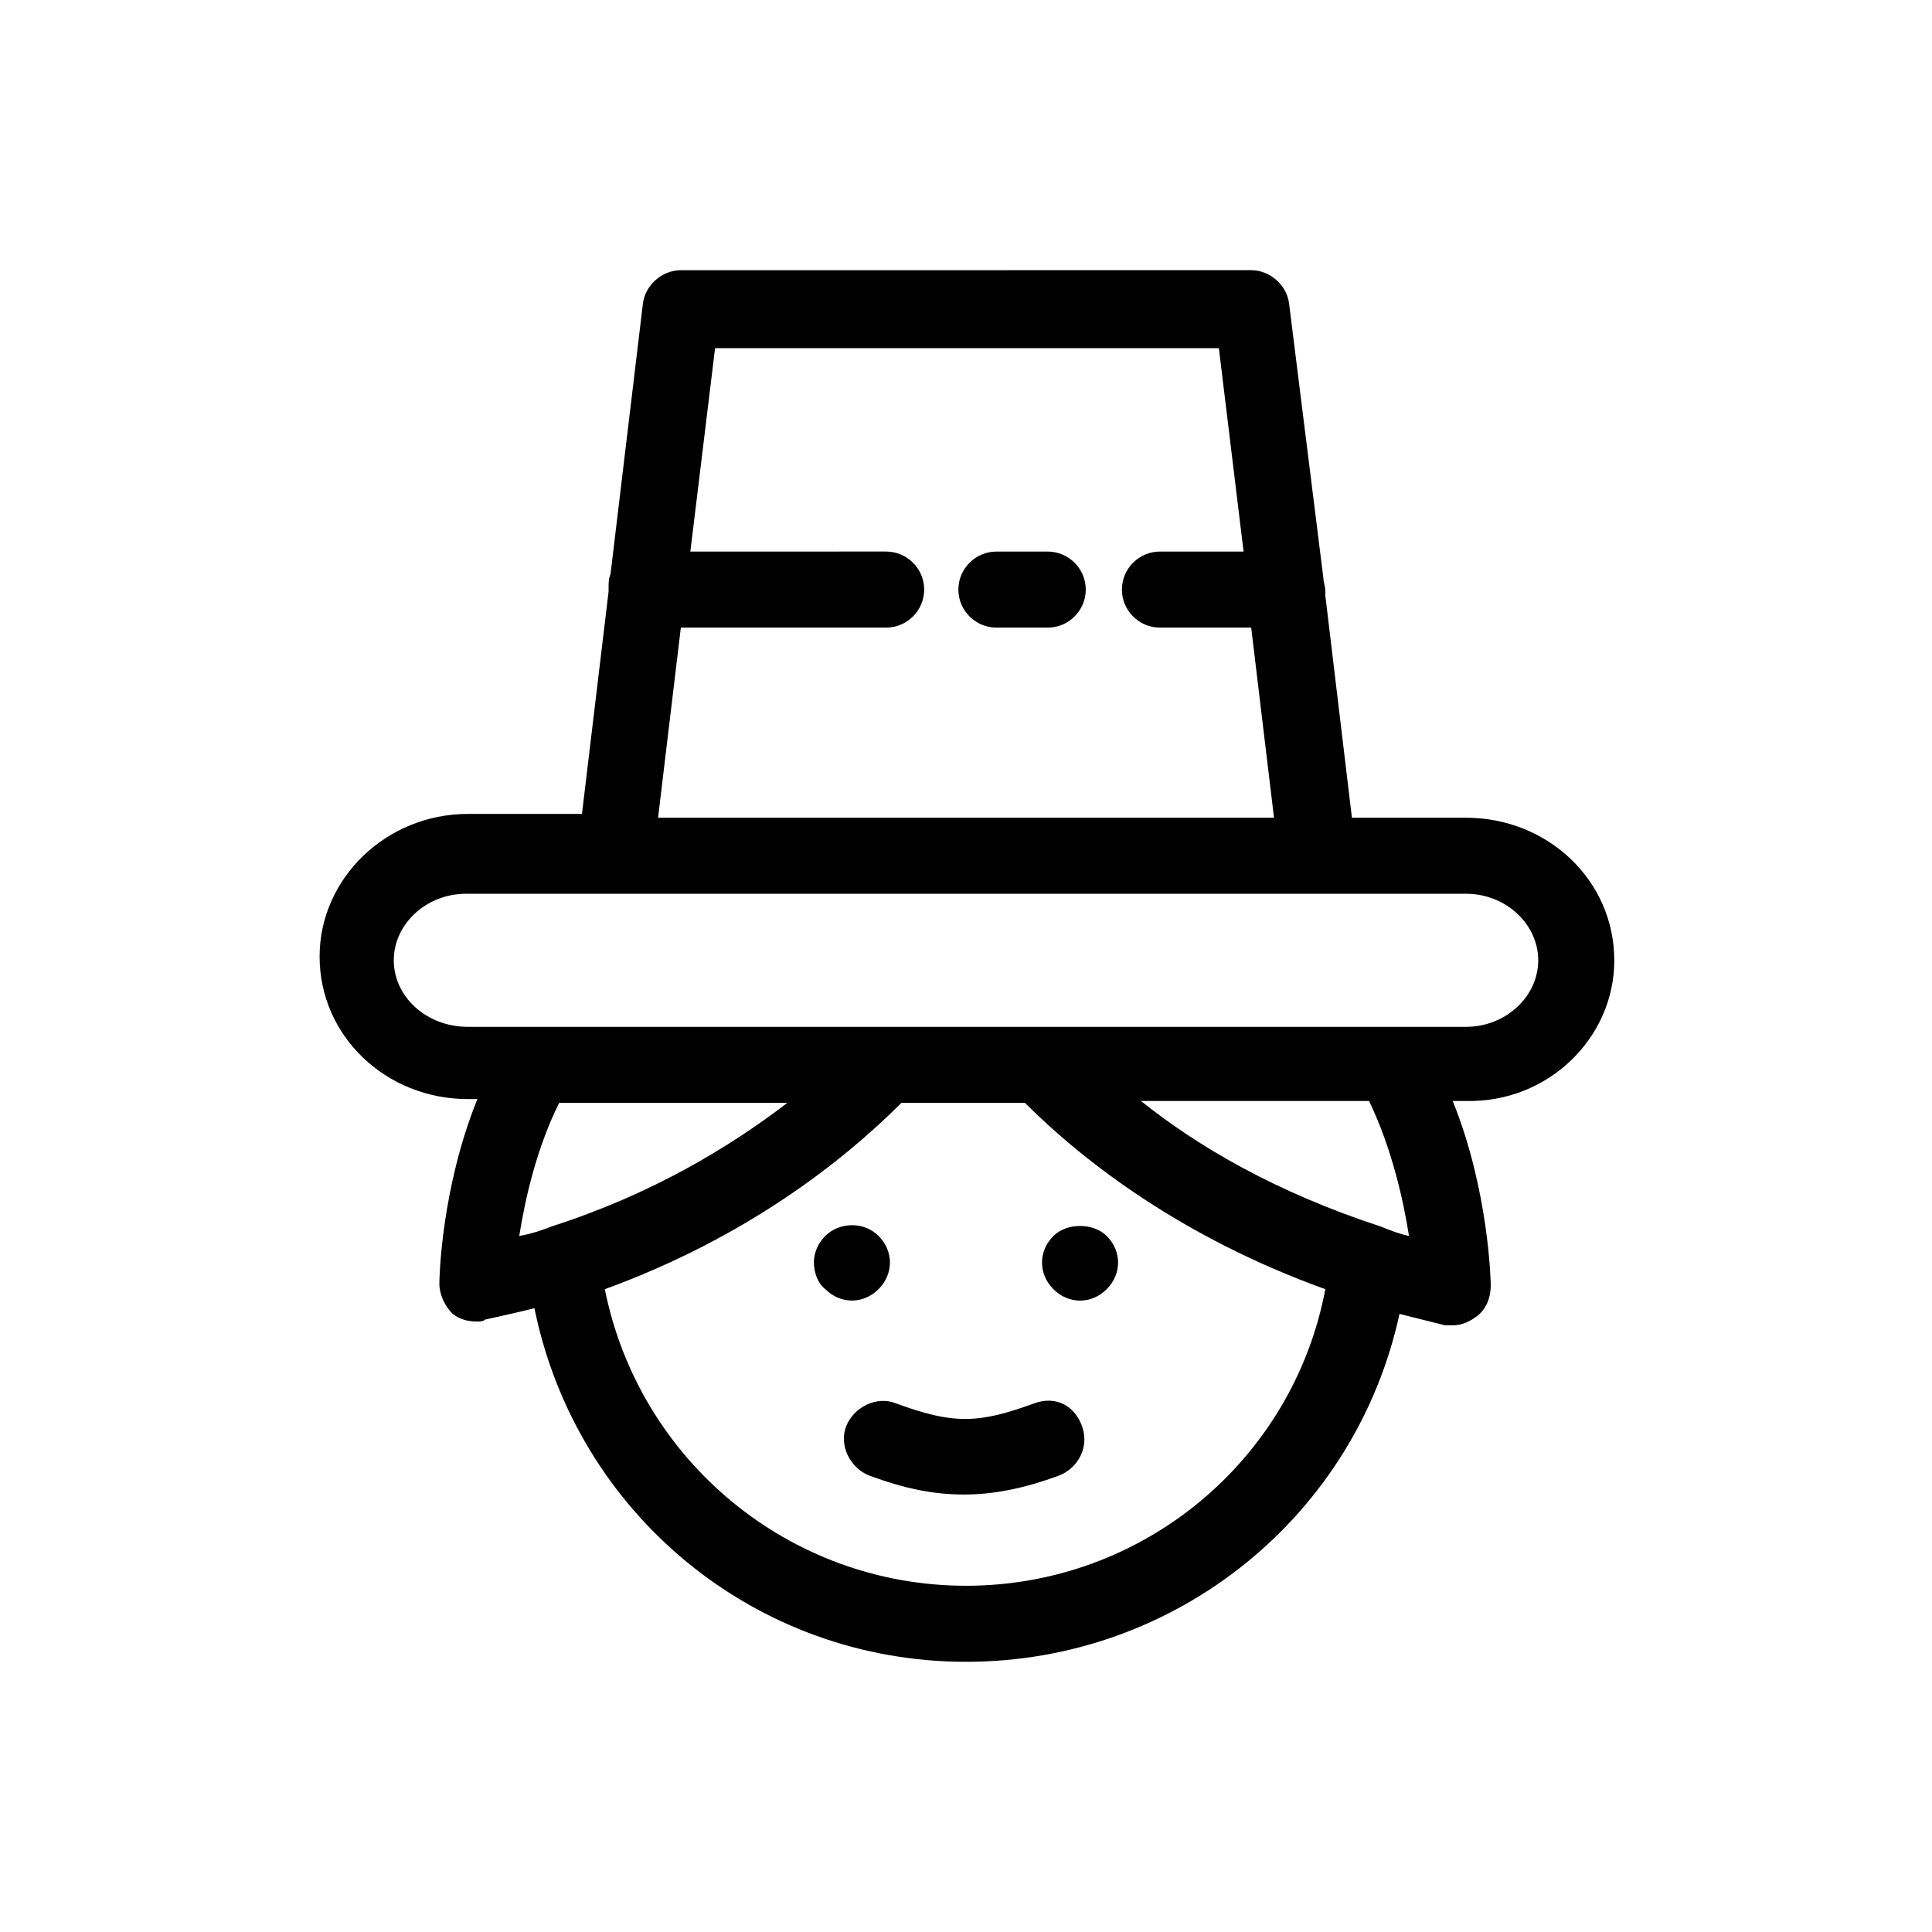 <?xml version="1.0" encoding="UTF-8"?>
<!-- Uploaded to: SVG Repo, www.svgrepo.com, Generator: SVG Repo Mixer Tools -->
<svg fill="#000000" width="800px" height="800px" version="1.1" viewBox="144 144 512 512" xmlns="http://www.w3.org/2000/svg">
 <g>
  <path d="m571.8 398.49c0-21.16-17.633-37.785-39.297-37.785h-30.23l-7.055-58.945v-1.008c0-1.512-0.504-2.519-0.504-3.527l-9.066-72.551c-0.504-5.039-5.039-9.07-10.078-9.07l-151.14 0.004c-5.039 0-9.574 4.031-10.078 9.07l-8.566 71.539c-0.504 1.008-0.504 2.519-0.504 3.527v1.008l-7.055 58.945h-30.23c-21.664 0-39.297 17.129-39.297 37.785 0 21.16 17.633 37.785 39.297 37.785h2.519c-9.574 23.68-10.078 47.359-10.078 48.871 0 3.023 1.512 6.047 3.527 8.062 2.016 1.512 4.031 2.016 6.551 2.016 0.504 0 1.512 0 2.016-0.504 4.535-1.008 9.07-2.016 13.098-3.023 11.094 54.406 58.449 93.707 114.38 93.707 55.922 0 103.28-38.793 114.87-92.195 4.031 1.008 8.062 2.016 12.09 3.023h2.016c2.519 0 4.535-1.008 6.551-2.519 2.519-2.016 3.527-5.039 3.527-8.062 0-1.008-0.504-25.191-10.078-48.871h3.527c21.664 0.504 39.297-16.625 39.297-37.281zm-247.37-88.168h54.41c5.543 0 10.078-4.535 10.078-10.078 0-5.543-4.535-10.078-10.078-10.078l-51.891 0.004 6.551-53.906h133.51l6.551 53.906h-22.168c-5.543 0-10.078 4.535-10.078 10.078 0 5.543 4.535 10.078 10.078 10.078l24.184-0.004 6.047 50.383h-163.23zm-76.074 88.168c0-9.574 8.566-17.633 19.145-17.633h265c10.578 0 19.145 8.062 19.145 17.633 0 9.574-8.566 17.633-19.145 17.633h-264.5c-11.082 0-19.648-8.062-19.648-17.633zm43.832 37.785h60.457c-15.113 11.586-35.77 24.184-62.473 32.746-2.519 1.008-5.543 2.016-8.566 2.519 1.512-9.57 4.535-23.176 10.582-35.266zm107.82 127.97c-46.855 0-86.656-33.25-95.723-78.594 37.281-13.602 62.977-33.754 78.594-49.375h32.746c15.617 15.617 41.816 35.77 79.602 49.375-8.566 45.34-48.367 78.594-95.219 78.594zm117.39-92.703c-2.519-0.504-5.039-1.512-7.559-2.519-27.711-9.07-48.367-21.16-63.48-33.25h60.457c6.047 12.594 9.07 26.199 10.582 35.77z"/>
  <path d="m421.66 290.17h-13.602c-5.543 0-10.078 4.535-10.078 10.078 0 5.543 4.535 10.078 10.078 10.078h13.602c5.543 0 10.078-4.535 10.078-10.078-0.004-5.543-4.539-10.078-10.078-10.078z"/>
  <path d="m376.82 485.64c2.016-2.016 3.023-4.535 3.023-7.055 0-2.519-1.008-5.039-3.023-7.055-4.031-4.031-10.578-3.527-14.105 0-2.016 2.016-3.023 4.535-3.023 7.055 0 2.519 1.008 5.543 3.023 7.055 2.016 2.016 4.535 3.023 7.055 3.023 2.516 0 5.035-1.008 7.051-3.023z"/>
  <path d="m423.17 471.54c-2.016 2.016-3.023 4.535-3.023 7.055s1.008 5.039 3.023 7.055c2.016 2.016 4.535 3.023 7.055 3.023 2.519 0 5.039-1.008 7.055-3.023 2.016-2.016 3.023-4.535 3.023-7.055s-1.008-5.039-3.023-7.055c-3.527-3.527-10.582-3.527-14.109 0z"/>
  <path d="m418.14 515.88c-15.113 5.543-21.664 5.543-36.777 0-5.039-2.016-11.082 1.008-13.098 6.047s1.008 11.082 6.047 13.098c9.574 3.527 17.129 5.039 25.191 5.039 7.559 0 15.617-1.512 25.191-5.039 5.039-2.016 8.062-7.559 6.047-13.098-2.023-5.543-7.062-8.062-12.602-6.047z"/>
 </g>
</svg>